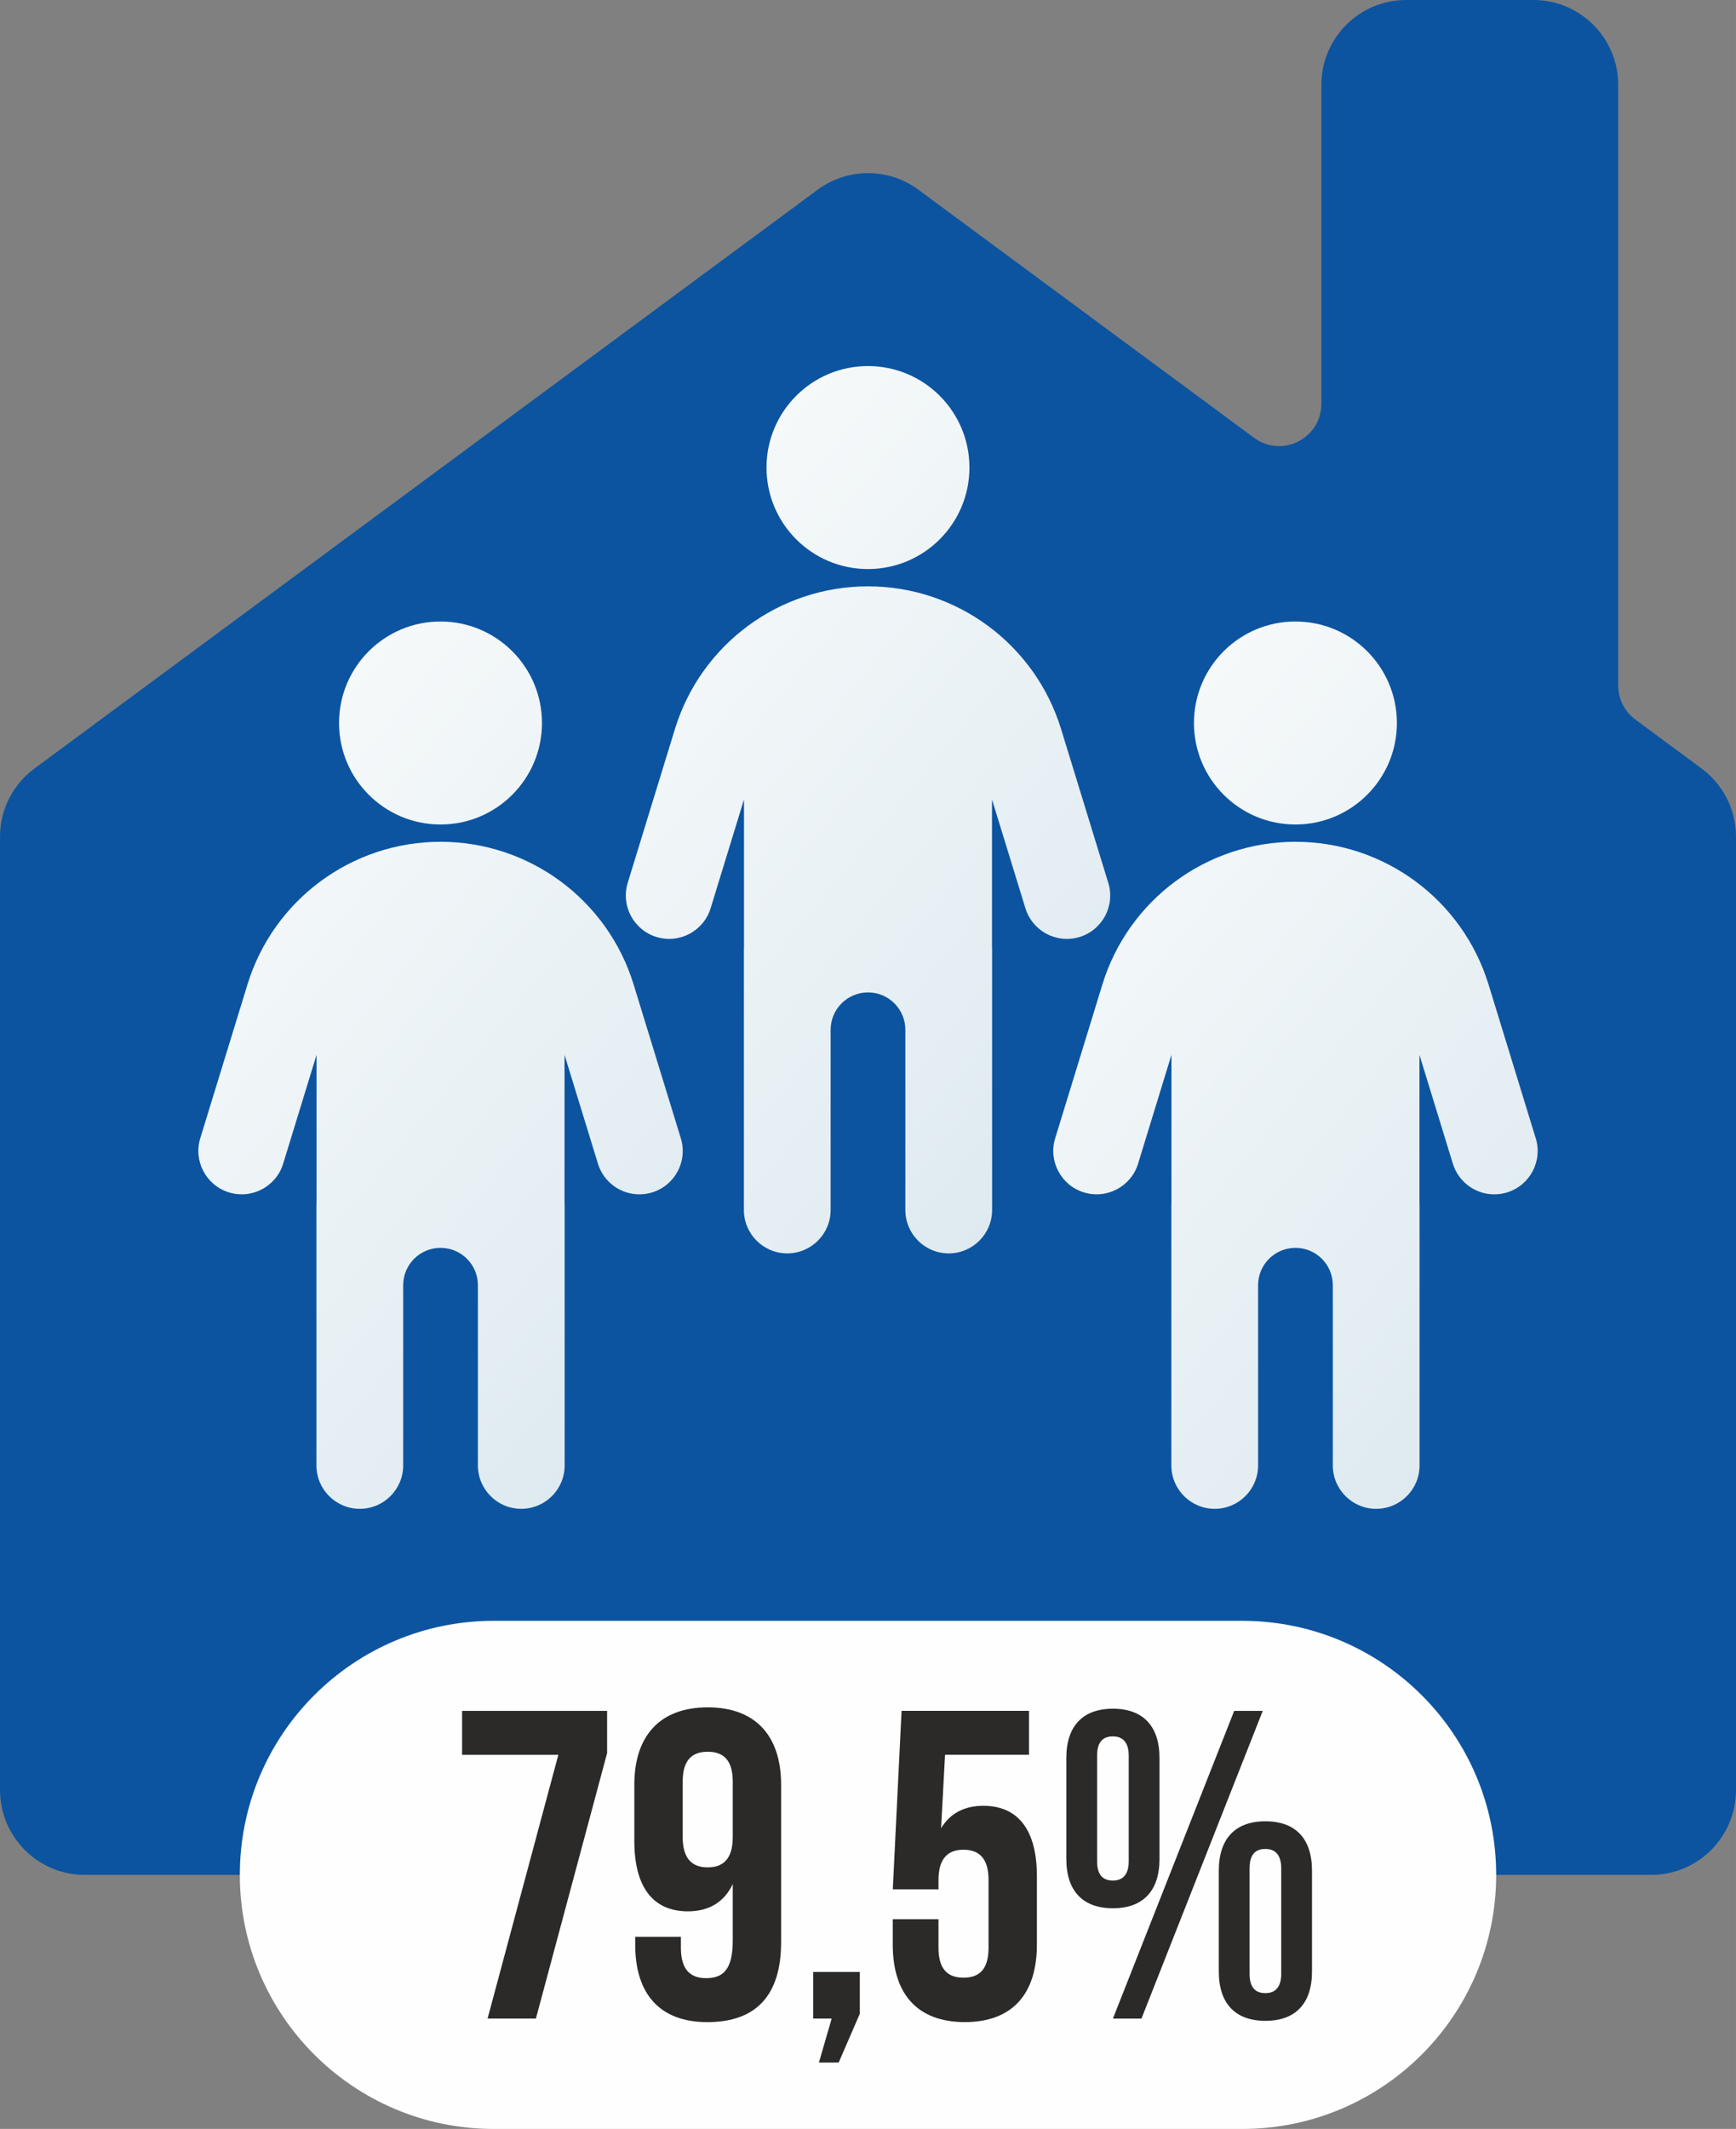 <?xml version="1.0" encoding="UTF-8"?> <svg xmlns="http://www.w3.org/2000/svg" xmlns:xlink="http://www.w3.org/1999/xlink" xmlns:xodm="http://www.corel.com/coreldraw/odm/2003" xml:space="preserve" width="27.97mm" height="34.29mm" version="1.1" style="shape-rendering:geometricPrecision; text-rendering:geometricPrecision; image-rendering:optimizeQuality; fill-rule:evenodd; clip-rule:evenodd" viewBox="0 0 508.3 623.16"><rect x="0" y="0" width="508.3" height="623.16" fill="#808080" stroke="none"/> <defs> <style type="text/css"> .fil1 {fill:#FEFEFE} .fil0 {fill:#0C54A0} .fil2 {fill:#2B2A29;fill-rule:nonzero} .fil3 {fill:url(#id0)} </style> <linearGradient id="id0" gradientUnits="objectBoundingBox" x1="14.557%" y1="0%" x2="86.401%" y2="106.553%"> <stop offset="0" style="stop-opacity:1; stop-color:#F9FBFB"></stop> <stop offset="1" style="stop-opacity:1; stop-color:#DBE8EF"></stop> </linearGradient> </defs> <g id="Layer_x0020_1">  <path class="fil0" d="M498.23 224.96l-19.4 -14.34c-3.16,-2.33 -5.02,-6.02 -5.02,-9.95l0 -175.84c0,-13.71 -11.12,-24.83 -24.83,-24.83l-37.25 0c-13.71,0 -24.83,11.11 -24.83,24.83l0 93.36c0,10.15 -11.55,15.98 -19.72,9.95l-98.27 -72.6c-8.77,-6.48 -20.74,-6.48 -29.51,0l-229.32 169.42c-6.34,4.68 -10.08,12.09 -10.08,19.97l0 279.04c0,13.72 11.12,24.83 24.83,24.83l458.64 0c13.71,0 24.83,-11.12 24.83,-24.83l0 -279.04c0,-7.88 -3.73,-15.29 -10.07,-19.97z"></path> <path class="fil1" d="M363.7 623.17l-219.11 0c-41.07,0 -74.37,-33.3 -74.37,-74.37 0,-41.07 33.3,-74.37 74.37,-74.37l219.11 0c41.07,0 74.38,33.3 74.38,74.37 0,41.07 -33.3,74.37 -74.38,74.37z"></path> <polygon class="fil2" points="135.3,500.8 135.3,513.66 163.48,513.66 142.76,590.86 156.91,590.86 177.76,513.15 177.76,500.8 "></polygon> <path id="_1" class="fil2" d="M228.71 522.41c0,-14.41 -7.59,-22.65 -21.49,-22.65 -13.9,0 -21.49,8.24 -21.49,22.65l0 16.47c0,13.25 5.28,20.59 15.7,20.59 6.3,0 10.68,-2.83 13.12,-7.98l0 16.47c0,8.62 -2.83,11.07 -7.85,11.07 -4.5,0 -7.33,-2.44 -7.33,-8.88l0 -3.22 -13.38 0 0 2.32c0,14.41 7.21,22.65 21.1,22.65 14.67,0 21.62,-8.23 21.62,-23.42l0 -46.06zm-21.49 24.19c-4.5,0 -7.33,-2.44 -7.33,-8.88l0 -16.21c0,-6.43 2.83,-8.75 7.33,-8.75 4.5,0 7.33,2.32 7.33,8.75l0 16.21c0,6.43 -2.83,8.88 -7.33,8.88z"></path> <polygon id="_2" class="fil2" points="243.51,590.86 239.78,603.73 245.57,603.73 251.75,589.45 251.75,577.22 238.11,577.22 238.11,590.86 "></polygon> <path id="_3" class="fil2" d="M261.4 561.78l0 7.46c0,14.41 7.21,22.65 21.1,22.65 13.9,0 21.1,-8.23 21.1,-22.65l0 -20.07c0,-13.25 -5.28,-20.59 -15.7,-20.59 -5.66,0 -9.78,2.32 -12.35,6.56l1.16 -21.49 24.58 0 0 -12.87 -37.31 0 -2.57 52.24 13.38 0 0 -2.7c0,-6.43 2.83,-8.88 7.33,-8.88 4.5,0 7.33,2.44 7.33,8.88l0 19.82c0,6.43 -2.83,8.75 -7.33,8.75 -4.5,0 -7.33,-2.32 -7.33,-8.75l0 -8.36 -13.38 0z"></path> <path id="_4" class="fil2" d="M321.23 513.92c0,-3.99 1.67,-5.66 4.63,-5.66 2.83,0 4.63,1.67 4.63,5.66l0 30.88c0,3.99 -1.8,5.66 -4.63,5.66 -2.96,0 -4.63,-1.67 -4.63,-5.66l0 -30.88zm-9.01 30.24c0,9.26 4.76,14.41 13.64,14.41 8.88,0 13.64,-5.15 13.64,-14.41l0 -29.59c0,-9.26 -4.76,-14.41 -13.64,-14.41 -8.88,0 -13.64,5.15 -13.64,14.41l0 29.59zm13.64 46.71l8.36 0 35.51 -90.07 -8.36 0 -35.51 90.07zm40.02 -44c0,-3.99 1.67,-5.66 4.63,-5.66 2.83,0 4.63,1.67 4.63,5.66l0 30.88c0,3.99 -1.8,5.66 -4.63,5.66 -2.96,0 -4.63,-1.67 -4.63,-5.66l0 -30.88zm-9.01 30.24c0,9.26 4.76,14.41 13.64,14.41 8.88,0 13.64,-5.15 13.64,-14.41l0 -29.59c0,-9.26 -4.76,-14.41 -13.64,-14.41 -8.88,0 -13.64,5.15 -13.64,14.41l0 29.59z"></path> <g id="_2583047428960"> <path class="fil3" d="M324.5 258.4l-13.81 -44.98c-7.63,-24.84 -30.56,-41.79 -56.54,-41.79 -25.98,0 -48.92,16.95 -56.54,41.79l-13.81 44.98c-2.06,6.7 1.71,13.81 8.41,15.86 6.7,2.06 13.81,-1.71 15.86,-8.41l9.77 -31.84 0 43.44c-0,0.11 -0.03,0.22 -0.03,0.34l0 76.39c0,7.01 5.69,12.7 12.7,12.7 7.01,0 12.7,-5.69 12.7,-12.7l0 -52.75c0,-6.04 4.9,-10.94 10.94,-10.94 6.05,0 10.94,4.9 10.94,10.94l0 52.75c0,7.01 5.68,12.7 12.7,12.7 7.01,0 12.7,-5.69 12.7,-12.7l0 -76.39c0,-0.11 -0.03,-0.22 -0.03,-0.33l0 -43.45 9.78 31.84c1.68,5.46 6.7,8.98 12.13,8.98 1.23,0 2.49,-0.18 3.73,-0.56 6.71,-2.06 10.47,-9.16 8.41,-15.86zm-70.36 -91.83l0 0c16.41,0 29.71,-13.3 29.71,-29.71 0,-16.41 -13.3,-29.71 -29.71,-29.71 -16.41,0 -29.71,13.3 -29.71,29.71 0,16.41 13.3,29.71 29.71,29.71z"></path> <path class="fil3" d="M199.34 333.17l-13.81 -44.98c-7.63,-24.84 -30.56,-41.79 -56.54,-41.79 -25.98,0 -48.92,16.95 -56.54,41.79l-13.81 44.98c-2.06,6.7 1.71,13.81 8.41,15.86 6.7,2.06 13.81,-1.71 15.86,-8.41l9.77 -31.84 0 43.44c-0,0.11 -0.03,0.22 -0.03,0.34l0 76.39c0,7.01 5.69,12.7 12.7,12.7 7.01,0 12.7,-5.69 12.7,-12.7l0 -52.75c0,-6.04 4.9,-10.94 10.94,-10.94 6.05,0 10.94,4.9 10.94,10.94l0 52.75c0,7.01 5.68,12.7 12.7,12.7 7.01,0 12.7,-5.69 12.7,-12.7l0 -76.39c0,-0.11 -0.03,-0.22 -0.03,-0.33l0 -43.45 9.78 31.84c1.68,5.46 6.7,8.98 12.13,8.98 1.23,0 2.49,-0.18 3.73,-0.56 6.71,-2.06 10.47,-9.16 8.41,-15.86zm-70.36 -91.83l0 0c16.41,0 29.71,-13.3 29.71,-29.71 0,-16.41 -13.3,-29.71 -29.71,-29.71 -16.41,0 -29.71,13.3 -29.71,29.71 0,16.41 13.3,29.71 29.71,29.71z"></path> <path class="fil3" d="M449.66 333.17l-13.81 -44.98c-7.63,-24.84 -30.56,-41.79 -56.54,-41.79 -25.98,0 -48.92,16.95 -56.54,41.79l-13.81 44.98c-2.06,6.7 1.71,13.81 8.41,15.86 6.7,2.06 13.81,-1.71 15.86,-8.41l9.77 -31.84 0 43.44c-0,0.11 -0.03,0.22 -0.03,0.34l0 76.39c0,7.01 5.69,12.7 12.7,12.7 7.01,0 12.7,-5.69 12.7,-12.7l0 -52.75c0,-6.04 4.9,-10.94 10.94,-10.94 6.05,0 10.94,4.9 10.94,10.94l0 52.75c0,7.01 5.68,12.7 12.7,12.7 7.01,0 12.7,-5.69 12.7,-12.7l0 -76.39c0,-0.11 -0.03,-0.22 -0.03,-0.33l0 -43.45 9.78 31.84c1.68,5.46 6.7,8.98 12.13,8.98 1.23,0 2.49,-0.18 3.73,-0.56 6.71,-2.06 10.47,-9.16 8.41,-15.86zm-70.36 -91.83l0 0c16.41,0 29.71,-13.3 29.71,-29.71 0,-16.41 -13.3,-29.71 -29.71,-29.71 -16.41,0 -29.71,13.3 -29.71,29.71 0,16.41 13.3,29.71 29.71,29.71z"></path> </g> </g> </svg> 